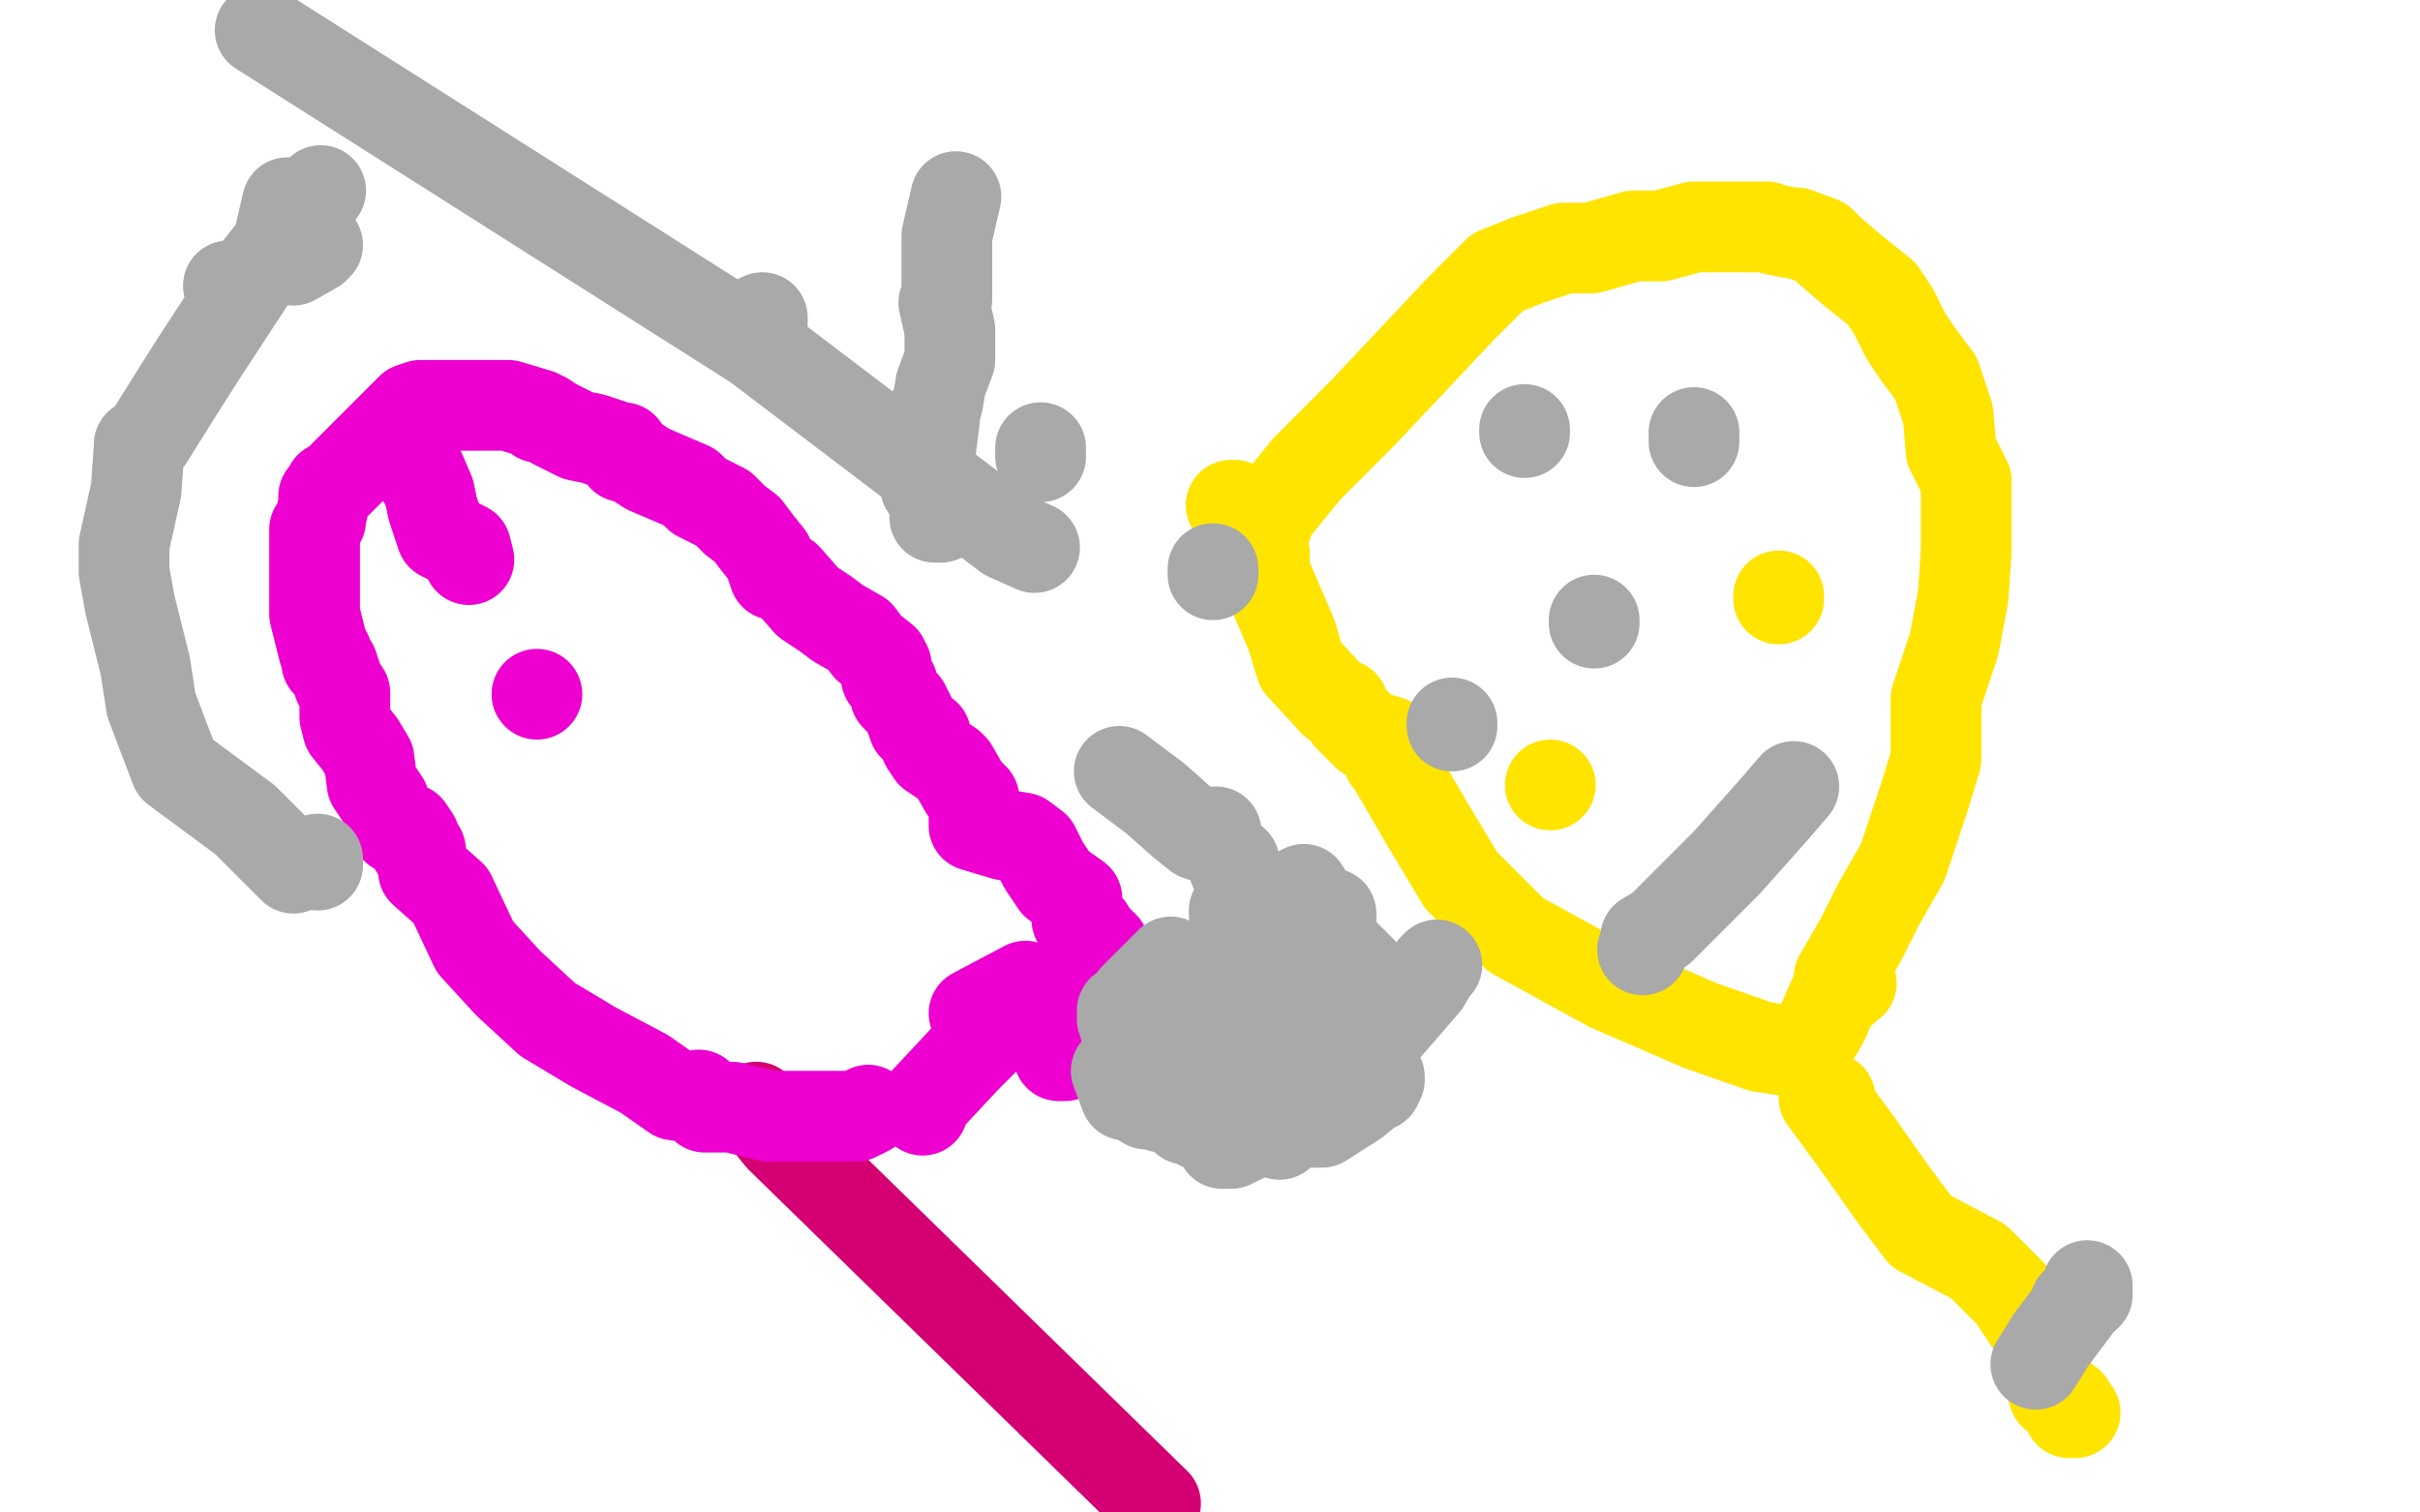 <?xml version="1.0" standalone="no"?>
<!DOCTYPE svg PUBLIC "-//W3C//DTD SVG 1.1//EN"
"http://www.w3.org/Graphics/SVG/1.1/DTD/svg11.dtd">

<svg width="800" height="500" version="1.1" xmlns="http://www.w3.org/2000/svg" xmlns:xlink="http://www.w3.org/1999/xlink" style="stroke-antialiasing: false"><desc>This SVG has been created on https://colorillo.com/</desc><rect x='0' y='0' width='800' height='500' style='fill: rgb(255,255,255); stroke-width:0' /><polyline points="419,173 419,171 419,171 432,155 450,137 467,119 483,102 493,92 495,90 505,86 517,82 526,82 540,78 549,78 560,75 568,75 573,75 577,75 578,75 584,75 587,76 592,77 594,77 602,80 605,83 612,89 622,97 626,103 630,111 634,117 640,125 644,137 645,149 650,159 650,182 649,197 646,213 640,231 640,251 636,264 629,285 621,299 615,311 608,323 612,325 606,330 603,337 602,339 597,347 595,348 582,346 562,339 532,326 501,309 483,291 471,271 460,252 459,251 459,247 459,246 459,245 452,243 446,237 444,233 441,232 430,220 427,210 418,189 418,183 413,177 410,174 410,168 408,168 408,167 407,167" style="fill: none; stroke: #ffe400; stroke-width: 30; stroke-linejoin: round; stroke-linecap: round; stroke-antialiasing: false; stroke-antialias: 0; opacity: 1.0"/>
<polyline points="588,198 588,197 588,197" style="fill: none; stroke: #ffe400; stroke-width: 30; stroke-linejoin: round; stroke-linecap: round; stroke-antialiasing: false; stroke-antialias: 0; opacity: 1.0"/>
<circle cx="512.5" cy="259.5" r="15" style="fill: #ffe400; stroke-antialiasing: false; stroke-antialias: 0; opacity: 1.0"/>
<polyline points="605,363 603,363 603,363 614,378 614,378 626,395 626,395 635,407 635,407 654,417 654,417 665,428 665,428 673,440 676,452 679,461 684,464 684,467 686,467 685,467" style="fill: none; stroke: #ffe400; stroke-width: 30; stroke-linejoin: round; stroke-linecap: round; stroke-antialiasing: false; stroke-antialias: 0; opacity: 1.0"/>
<polyline points="250,366 258,376 258,376 382,497 382,497" style="fill: none; stroke: #d40073; stroke-width: 30; stroke-linejoin: round; stroke-linecap: round; stroke-antialiasing: false; stroke-antialias: 0; opacity: 1.0"/>
<polyline points="287,367 283,369 283,369 279,369 279,369 267,369 254,369 242,366 233,366 231,364 231,362 230,363 223,362 213,355 196,346 181,337 168,325 157,313 149,296 140,288 139,281 137,280 137,277 135,274 133,274 131,274 129,271 127,265 123,259 122,251 119,246 115,241 114,237 114,229 112,226 110,220 108,219 108,216 107,215 104,203 104,196 104,186 104,179 104,175 106,172 106,171 107,167 107,164 109,162 109,161 110,161 114,157 132,139 136,135 139,134 140,134 156,134 161,134 166,134 168,134 178,137 178,138 180,138 183,140 191,144 196,145 202,147 205,148 206,148 206,151 208,151 214,155 228,161 231,164 239,168 243,172 247,175 250,179 254,184 256,190 260,191 267,199 273,203 277,206 284,210 287,214 292,218 293,220 293,222 293,224 295,226 295,227 296,229 296,230 298,232 299,233 301,237 302,240 306,243 306,246 308,249 314,253 315,254 319,261 322,264 322,273 332,276 338,277 342,280 345,286 349,292 356,297 356,304 360,307 362,311 363,311 365,313 360,317 360,320 360,321 359,325 355,331 355,332 351,339 350,341 355,339 355,341 355,342 353,345 353,348 352,349 350,349" style="fill: none; stroke: #ed00d0; stroke-width: 30; stroke-linejoin: round; stroke-linecap: round; stroke-antialiasing: false; stroke-antialias: 0; opacity: 1.0"/>
<polyline points="305,367 305,365 305,365 319,350 326,343 326,342 339,326 322,335" style="fill: none; stroke: #ed00d0; stroke-width: 30; stroke-linejoin: round; stroke-linecap: round; stroke-antialiasing: false; stroke-antialias: 0; opacity: 1.0"/>
<circle cx="177.5" cy="229.5" r="15" style="fill: #ed00d0; stroke-antialiasing: false; stroke-antialias: 0; opacity: 1.0"/>
<polyline points="135,149 136,149 136,149 138,154 138,154 138,156 138,156 139,156 142,163 143,168 146,177 154,181 155,185" style="fill: none; stroke: #ed00d0; stroke-width: 30; stroke-linejoin: round; stroke-linecap: round; stroke-antialiasing: false; stroke-antialias: 0; opacity: 1.0"/>
<polyline points="369,354 372,362 372,362 374,362 374,362 379,365 379,365 382,365 382,365 384,366 384,366 385,366 385,366 389,366 392,370 393,370 395,370 397,372 403,372 404,378 407,378 421,371 423,371 426,371 427,371 431,371 434,371 436,371 437,371 448,364 454,359 455,359 456,357 456,356 448,356 441,354 437,353 434,351 433,350 431,350 423,349 416,349 410,348 409,348 407,350 404,351 406,351 404,347 403,335 403,334" style="fill: none; stroke: #a9a9a9; stroke-width: 30; stroke-linejoin: round; stroke-linecap: round; stroke-antialiasing: false; stroke-antialias: 0; opacity: 1.0"/>
<polyline points="388,351 382,355 382,355 378,359 378,359 376,359 378,344 376,341 372,340 371,337 371,336 371,334 374,333 375,330 383,322 387,318 387,325 389,323 387,325 381,331 383,331 386,331 387,331 390,329 396,326 397,323 399,323 400,322 404,319 410,315 412,312 414,311 416,309 421,303 424,301 425,299 429,295 431,294 436,302 440,302 440,304 439,308 427,317 426,318 421,324 413,332 409,335 409,337 409,341 419,349 437,345 442,342" style="fill: none; stroke: #a9a9a9; stroke-width: 30; stroke-linejoin: round; stroke-linecap: round; stroke-antialiasing: false; stroke-antialias: 0; opacity: 1.0"/>
<polyline points="475,319 474,320 474,320 471,325 458,340 457,341 444,353 433,365 430,369 429,370 423,375 421,365 418,349 411,329 411,325 411,323 411,322 409,317 411,313 411,311 409,309 409,308 409,305 408,302 408,301 412,300 416,301 419,299 420,299 423,300 425,302 433,309 443,314 450,321 451,322 446,325 445,325 444,326" style="fill: none; stroke: #a9a9a9; stroke-width: 30; stroke-linejoin: round; stroke-linecap: round; stroke-antialiasing: false; stroke-antialias: 0; opacity: 1.0"/>
<polyline points="344,151 344,148 344,148" style="fill: none; stroke: #a9a9a9; stroke-width: 30; stroke-linejoin: round; stroke-linecap: round; stroke-antialiasing: false; stroke-antialias: 0; opacity: 1.0"/>
<polyline points="252,107 252,105 252,105 250,106 251,106 251,107" style="fill: none; stroke: #a9a9a9; stroke-width: 30; stroke-linejoin: round; stroke-linecap: round; stroke-antialiasing: false; stroke-antialias: 0; opacity: 1.0"/>
<polyline points="316,65 313,78 313,78 313,91 313,91 313,99 313,99 312,100 312,100 314,109 314,119 311,127 310,133 309,135 309,136 309,138 307,154 307,158 307,160 306,161 309,163 309,171 311,171" style="fill: none; stroke: #a9a9a9; stroke-width: 30; stroke-linejoin: round; stroke-linecap: round; stroke-antialiasing: false; stroke-antialias: 0; opacity: 1.0"/>
<polyline points="95,67 92,80 92,80 92,81 92,81 91,83" style="fill: none; stroke: #a9a9a9; stroke-width: 30; stroke-linejoin: round; stroke-linecap: round; stroke-antialiasing: false; stroke-antialias: 0; opacity: 1.0"/>
<circle cx="75.5" cy="94.5" r="15" style="fill: #a9a9a9; stroke-antialiasing: false; stroke-antialias: 0; opacity: 1.0"/>
<polyline points="97,86 104,82 104,82 105,81 105,81" style="fill: none; stroke: #a9a9a9; stroke-width: 30; stroke-linejoin: round; stroke-linecap: round; stroke-antialiasing: false; stroke-antialias: 0; opacity: 1.0"/>
<polyline points="106,63 83,92 83,92 66,118 66,118 59,129 59,129 49,145 49,145 46,147 46,147 46,148 46,148 45,162 41,180 41,189 43,200 48,220 50,233 58,254 81,271 97,287 105,284 105,286" style="fill: none; stroke: #a9a9a9; stroke-width: 30; stroke-linejoin: round; stroke-linecap: round; stroke-antialiasing: false; stroke-antialias: 0; opacity: 1.0"/>
<polyline points="686,431 689,429 689,429 690,428 690,428 690,426 690,426 690,425 690,427 678,443 673,451" style="fill: none; stroke: #a9a9a9; stroke-width: 30; stroke-linejoin: round; stroke-linecap: round; stroke-antialiasing: false; stroke-antialias: 0; opacity: 1.0"/>
<polyline points="593,260 587,267 587,267 571,285 571,285 553,303 553,303 549,307 549,307 544,310 544,310 544,311 544,311 543,314" style="fill: none; stroke: #a9a9a9; stroke-width: 30; stroke-linejoin: round; stroke-linecap: round; stroke-antialiasing: false; stroke-antialias: 0; opacity: 1.0"/>
<polyline points="560,145 560,143 560,143 560,145 560,145 560,146" style="fill: none; stroke: #a9a9a9; stroke-width: 30; stroke-linejoin: round; stroke-linecap: round; stroke-antialiasing: false; stroke-antialias: 0; opacity: 1.0"/>
<polyline points="480,239 480,240 480,240" style="fill: none; stroke: #a9a9a9; stroke-width: 30; stroke-linejoin: round; stroke-linecap: round; stroke-antialiasing: false; stroke-antialias: 0; opacity: 1.0"/>
<polyline points="504,143 504,142 504,142 504,143 504,143" style="fill: none; stroke: #a9a9a9; stroke-width: 30; stroke-linejoin: round; stroke-linecap: round; stroke-antialiasing: false; stroke-antialias: 0; opacity: 1.0"/>
<polyline points="527,206 527,205 527,205" style="fill: none; stroke: #a9a9a9; stroke-width: 30; stroke-linejoin: round; stroke-linecap: round; stroke-antialiasing: false; stroke-antialias: 0; opacity: 1.0"/>
<polyline points="408,287 408,285 408,285" style="fill: none; stroke: #a9a9a9; stroke-width: 30; stroke-linejoin: round; stroke-linecap: round; stroke-antialiasing: false; stroke-antialias: 0; opacity: 1.0"/>
<polyline points="401,190 401,188 401,188" style="fill: none; stroke: #a9a9a9; stroke-width: 30; stroke-linejoin: round; stroke-linecap: round; stroke-antialiasing: false; stroke-antialias: 0; opacity: 1.0"/>
<polyline points="370,255 382,264 382,264 391,272 391,272 396,276 396,276 399,277 399,277 402,277 402,277 402,275" style="fill: none; stroke: #a9a9a9; stroke-width: 30; stroke-linejoin: round; stroke-linecap: round; stroke-antialiasing: false; stroke-antialias: 0; opacity: 1.0"/>
<polyline points="342,181 333,177 333,177 250,114 250,114 86,10 86,10" style="fill: none; stroke: #a9a9a9; stroke-width: 30; stroke-linejoin: round; stroke-linecap: round; stroke-antialiasing: false; stroke-antialias: 0; opacity: 1.0"/>
</svg>
